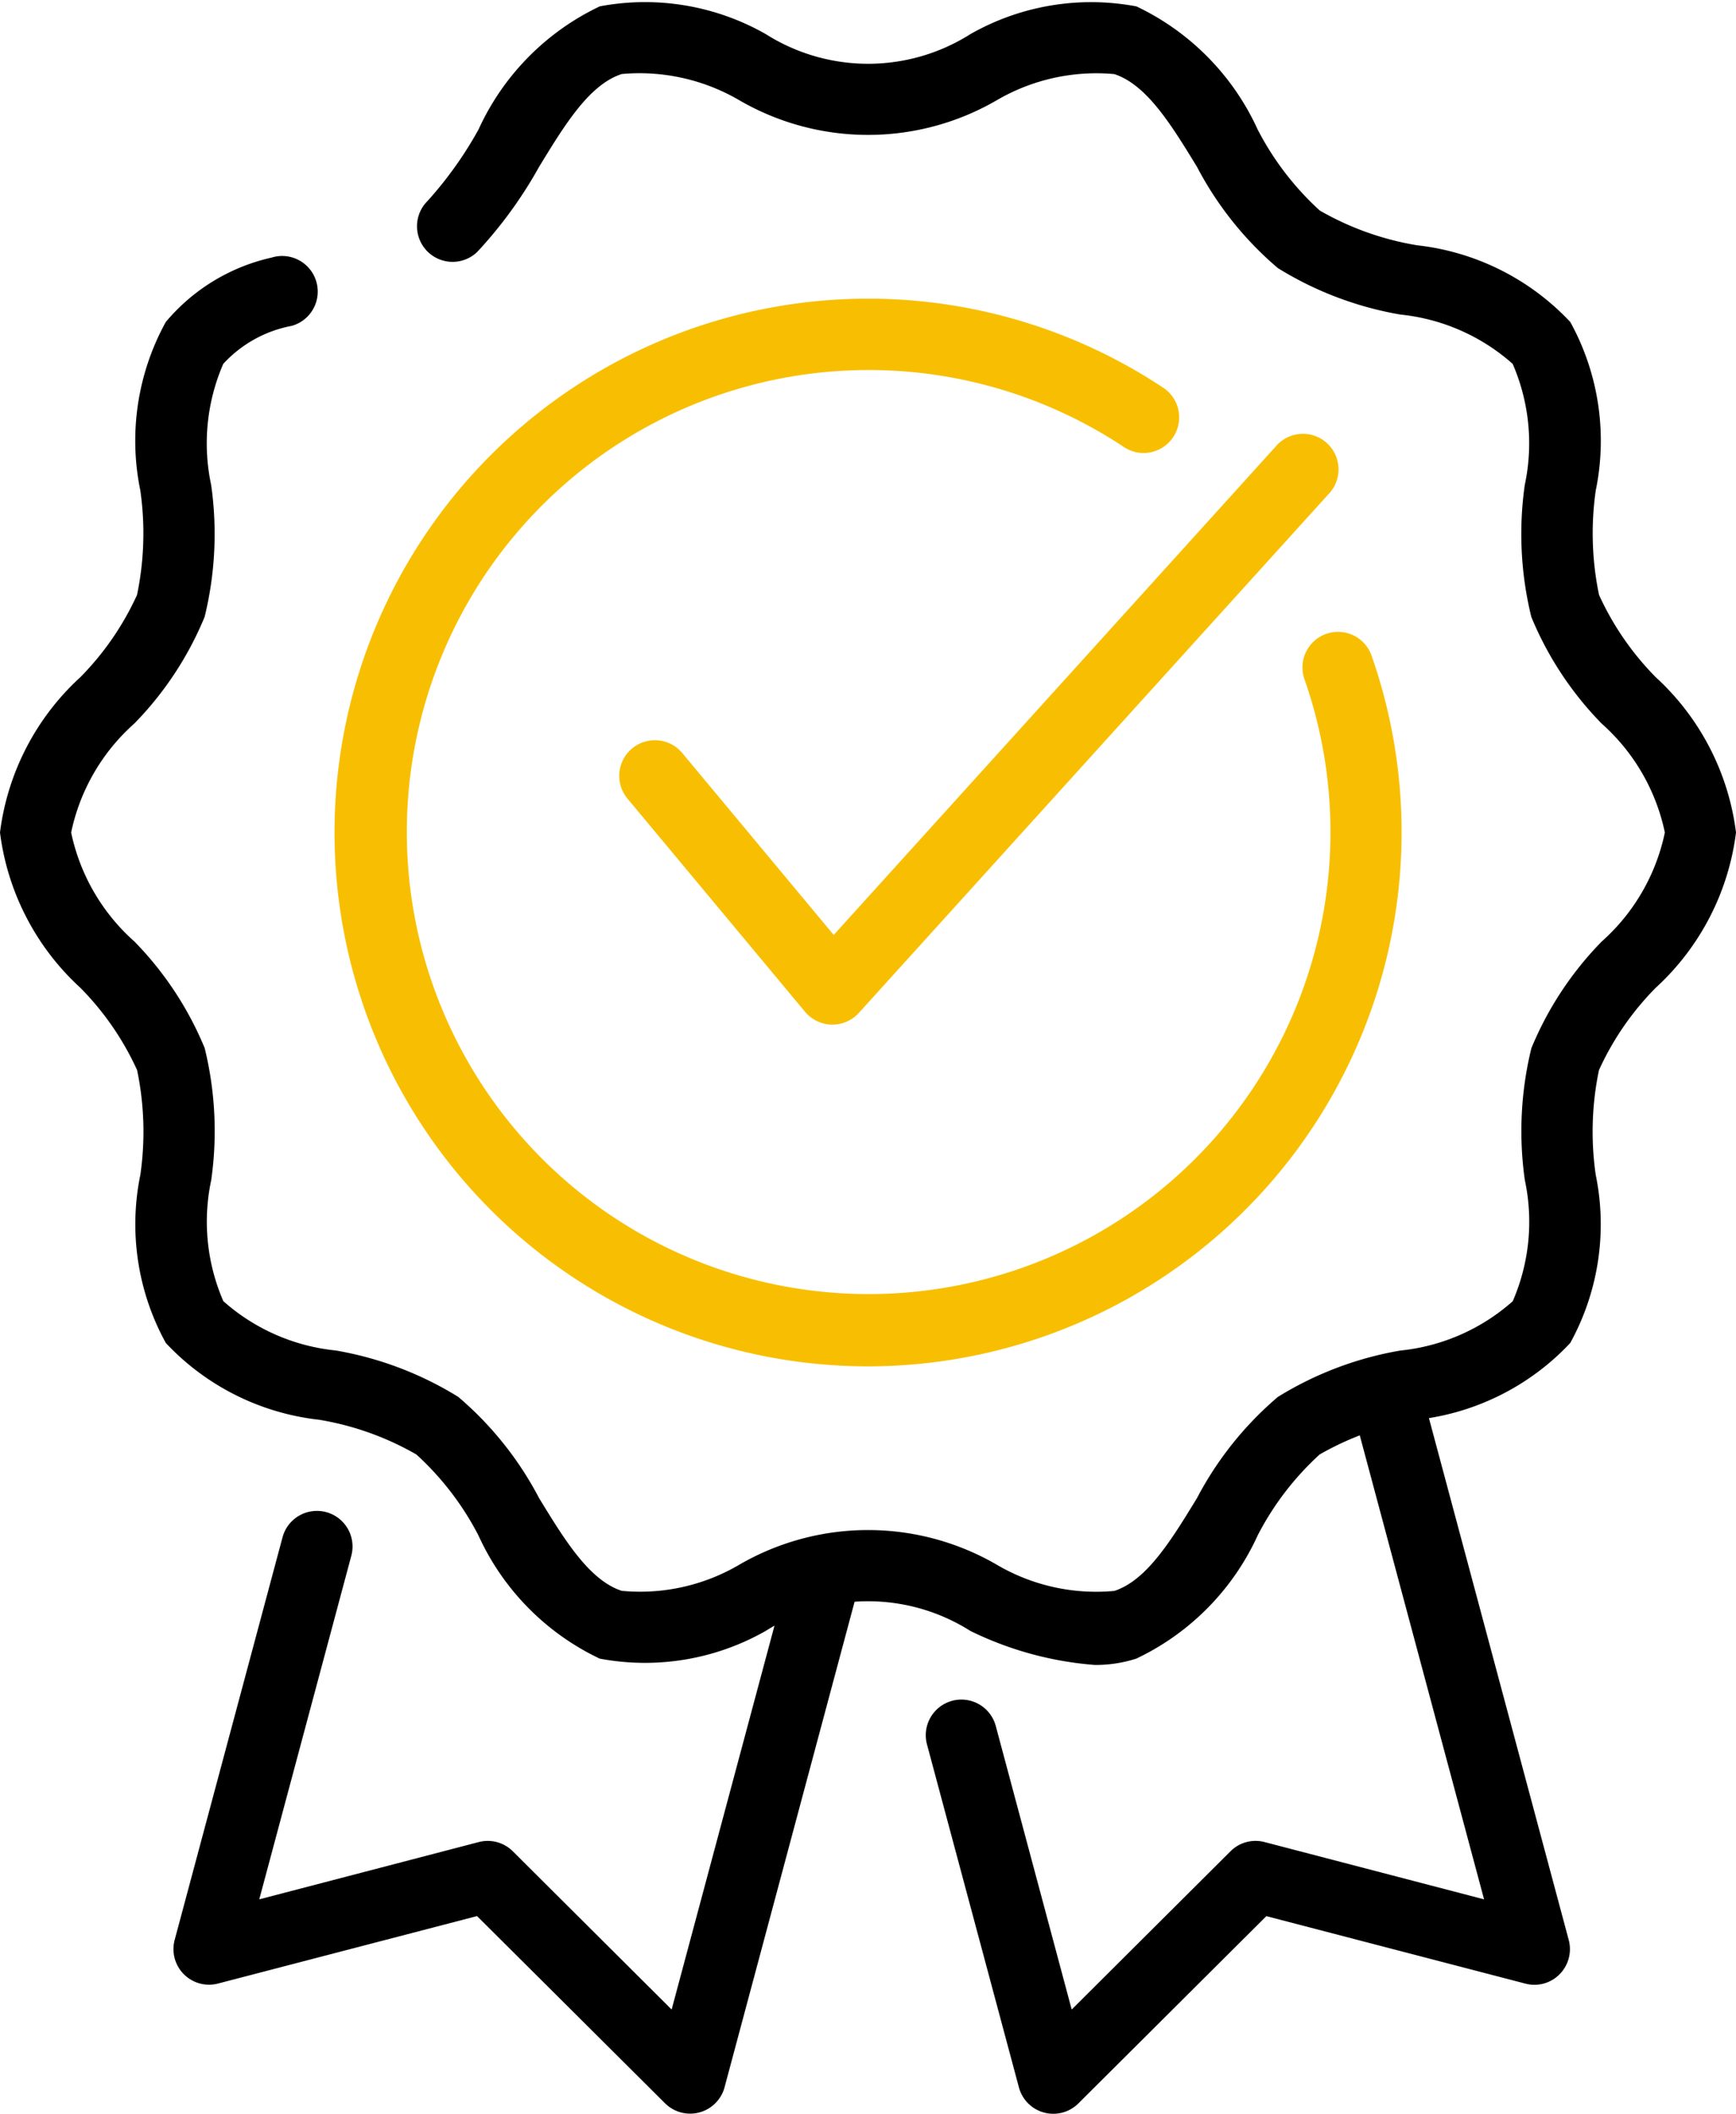 <svg xmlns="http://www.w3.org/2000/svg" width="24.4" height="29.696" viewBox="0 0 24.4 29.696"><defs><style>.a{fill:#f8bf02;}</style></defs><title>benefit-icon2</title><path d="M140.783,35.988l1.876,7-3.086-.805a.497.497,0,0,0-.478.13l-2.232,2.223-1.067-3.983a.5.5,0,0,0-.967.258l1.292,4.818a.5.5,0,0,0,.836.226l2.642-2.631,3.641.948a.496.496,0,0,0,.48-.131.501.501,0,0,0,.129-.482l-2.099-7.832C141.42,35.807,141.091,35.887,140.783,35.988Z" transform="translate(-121.8 -16.304)"></path><path d="M131.24,44.536l-2.232-2.223a.5.5,0,0,0-.478-.13l-3.086.805,1.294-4.828a.5.5,0,0,0-.967-.258l-1.516,5.656a.5.5,0,0,0,.609.613l3.641-.948,2.643,2.631a.501.501,0,0,0,.836-.226l1.962-7.323a3.475,3.475,0,0,0-1.107.266Z" transform="translate(-121.8 -16.304)"></path><path d="M137.189,39.695a4.801,4.801,0,0,1-1.75-.478,2.69,2.69,0,0,0-2.877,0,3.432,3.432,0,0,1-2.333.389,3.539,3.539,0,0,1-1.705-1.732,4.058,4.058,0,0,0-.872-1.136,4.071,4.071,0,0,0-1.368-.488,3.479,3.479,0,0,1-2.153-1.078,3.457,3.457,0,0,1-.358-2.365,4.242,4.242,0,0,0-.046-1.469,4.002,4.002,0,0,0-.797-1.156A3.558,3.558,0,0,1,121.8,28a3.558,3.558,0,0,1,1.129-2.182,4.002,4.002,0,0,0,.797-1.156,4.242,4.242,0,0,0,.046-1.469,3.457,3.457,0,0,1,.358-2.365,2.714,2.714,0,0,1,1.487-.905.5.5,0,1,1,.283.959,1.745,1.745,0,0,0-.962.534,2.802,2.802,0,0,0-.17,1.702,4.894,4.894,0,0,1-.092,1.853,4.708,4.708,0,0,1-.988,1.498A2.818,2.818,0,0,0,122.8,28a2.819,2.819,0,0,0,.889,1.531,4.707,4.707,0,0,1,.988,1.498,4.894,4.894,0,0,1,.092,1.853,2.802,2.802,0,0,0,.17,1.702,2.806,2.806,0,0,0,1.58.693,4.821,4.821,0,0,1,1.722.652,4.769,4.769,0,0,1,1.136,1.422c.363.594.707,1.154,1.162,1.303a2.754,2.754,0,0,0,1.643-.362,3.605,3.605,0,0,1,3.637,0,2.756,2.756,0,0,0,1.643.363c.455-.148.799-.71,1.162-1.304A4.783,4.783,0,0,1,139.76,35.93a4.814,4.814,0,0,1,1.722-.652,2.806,2.806,0,0,0,1.58-.693,2.802,2.802,0,0,0,.17-1.702,4.894,4.894,0,0,1,.092-1.853,4.707,4.707,0,0,1,.988-1.498A2.819,2.819,0,0,0,145.2,28a2.818,2.818,0,0,0-.889-1.531,4.708,4.708,0,0,1-.988-1.498,4.894,4.894,0,0,1-.092-1.853,2.802,2.802,0,0,0-.17-1.702,2.806,2.806,0,0,0-1.58-.693A4.821,4.821,0,0,1,139.76,20.07a4.771,4.771,0,0,1-1.136-1.422c-.363-.594-.707-1.154-1.162-1.303a2.776,2.776,0,0,0-1.643.362,3.605,3.605,0,0,1-3.637,0,2.781,2.781,0,0,0-1.643-.363c-.455.147-.799.709-1.162,1.304a6.09,6.09,0,0,1-.871,1.197.5.5,0,0,1-.699-.715,5.371,5.371,0,0,0,.718-1.005,3.539,3.539,0,0,1,1.706-1.732,3.431,3.431,0,0,1,2.332.39,2.69,2.69,0,0,0,2.877,0,3.43,3.43,0,0,1,2.333-.389,3.54,3.54,0,0,1,1.705,1.732,4.058,4.058,0,0,0,.872,1.136,4.071,4.071,0,0,0,1.368.488,3.479,3.479,0,0,1,2.153,1.078,3.457,3.457,0,0,1,.358,2.365,4.242,4.242,0,0,0,.046,1.469,4.002,4.002,0,0,0,.797,1.156A3.558,3.558,0,0,1,146.2,28a3.558,3.558,0,0,1-1.129,2.182,4.002,4.002,0,0,0-.797,1.156,4.242,4.242,0,0,0-.046,1.469,3.457,3.457,0,0,1-.358,2.365,3.479,3.479,0,0,1-2.154,1.078,4.1,4.1,0,0,0-1.368.488,4.05,4.05,0,0,0-.87,1.135,3.542,3.542,0,0,1-1.707,1.733A1.869,1.869,0,0,1,137.189,39.695Z" transform="translate(-121.8 -16.304)"></path><path class="a" d="M134,35.5a7.5,7.5,0,1,1,4.137-13.757.5.5,0,1,1-.551.834,6.491,6.491,0,1,0,2.545,3.259.5.5,0,0,1,.943-.332A7.504,7.504,0,0,1,134,35.5Z" transform="translate(-121.8 -16.304)"></path><path class="a" d="M133.5,30.699h-.012a.505.505,0,0,1-.373-.18l-2.5-3a.501.501,0,0,1,.77-.641l2.133,2.561,6.215-6.865a.5.5,0,1,1,.736.676l-6.6,7.287A.501.501,0,0,1,133.5,30.699Z" transform="translate(-121.8 -16.304)"></path></svg>